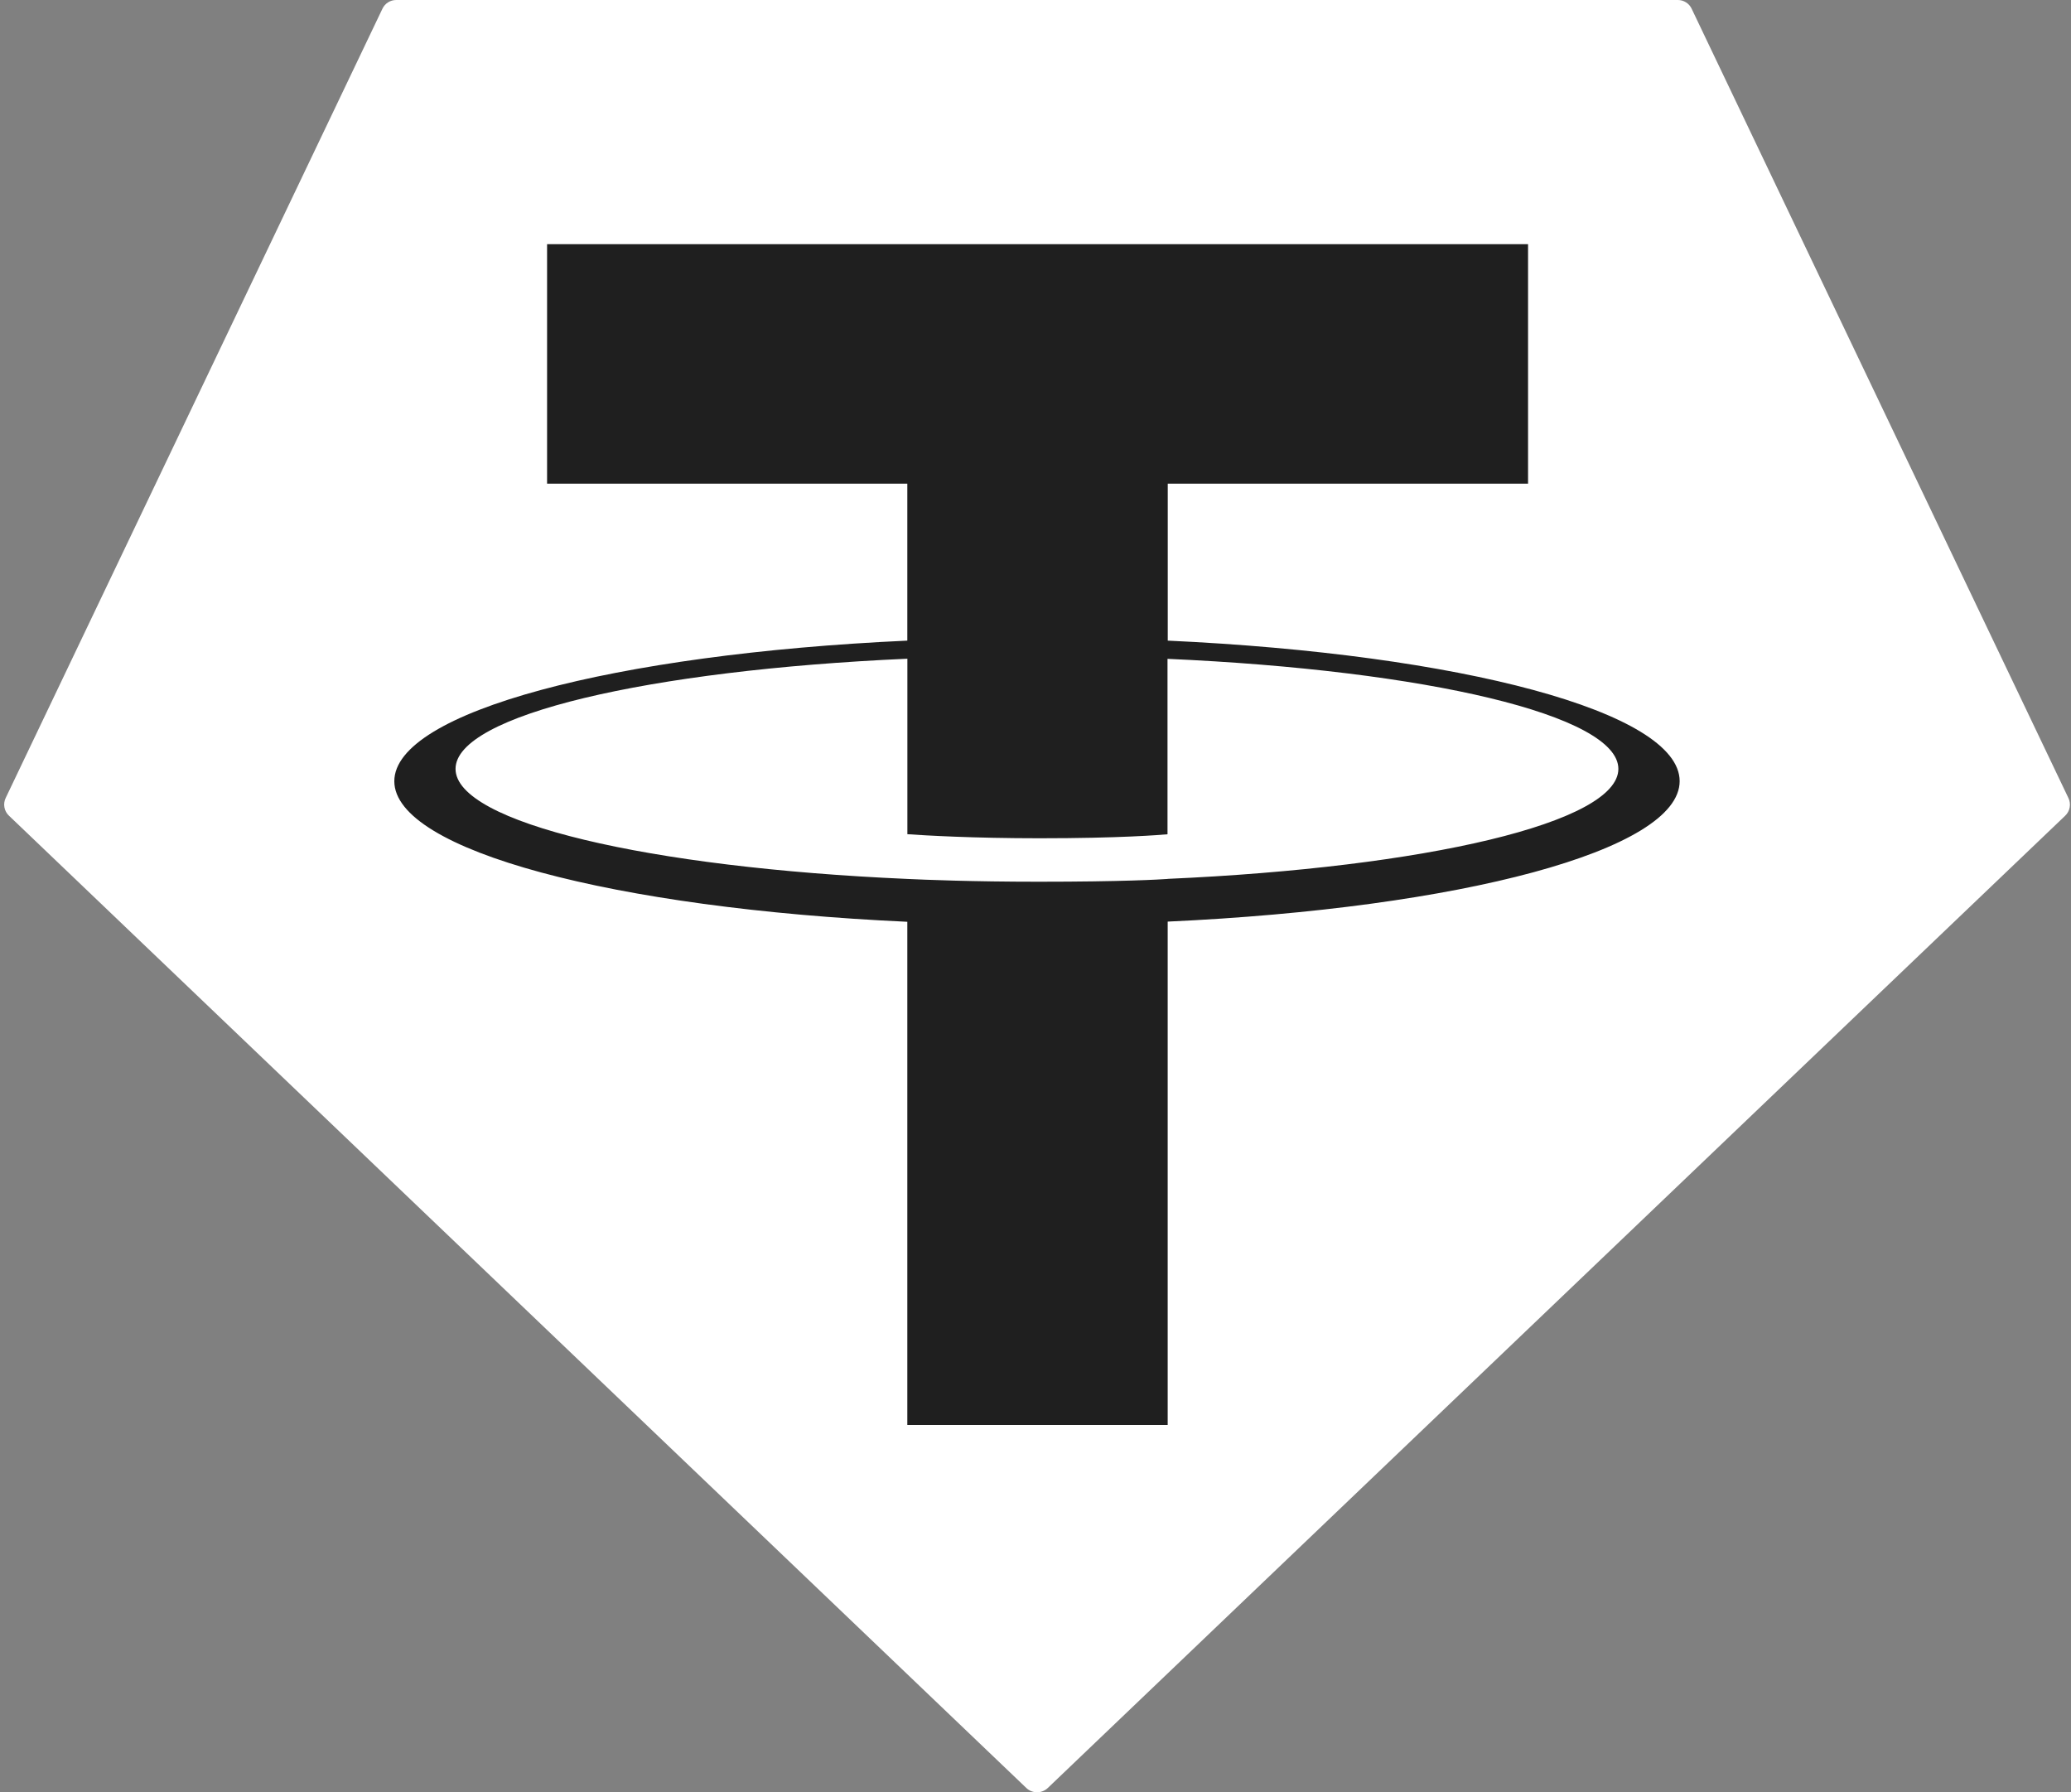 <svg width="401" height="347" viewBox="0 0 401 347" fill="none" xmlns="http://www.w3.org/2000/svg">
<rect x="0" y="0" width="401" height="347" fill="#808080" stroke="none"/>
<g clip-path="url(#clip0_62106_748)">
<path fill-rule="evenodd" clip-rule="evenodd" d="M74.041 1.704L1.107 154.479C0.829 155.047 0.741 155.689 0.856 156.311C0.97 156.933 1.281 157.501 1.743 157.934L198.721 346.165C199.28 346.7 200.025 346.999 200.8 346.999C201.576 346.999 202.321 346.7 202.88 346.165L399.858 157.946C400.32 157.513 400.631 156.944 400.745 156.323C400.86 155.701 400.772 155.059 400.494 154.491L327.56 1.716C327.325 1.202 326.946 0.768 326.47 0.464C325.993 0.159 325.439 -0.002 324.873 -0H76.751C76.183 -0.007 75.624 0.15 75.144 0.452C74.663 0.755 74.28 1.189 74.041 1.704Z" fill="white"/>
<path fill-rule="evenodd" clip-rule="evenodd" d="M226.107 170.169C224.693 170.274 217.387 170.709 201.089 170.709C188.126 170.709 178.922 170.321 175.693 170.169C125.597 167.971 88.205 159.274 88.205 148.862C88.205 138.45 125.597 129.765 175.693 127.532V161.507C178.969 161.742 188.35 162.295 201.313 162.295C216.868 162.295 224.658 161.648 226.06 161.519V127.556C276.05 129.777 313.359 138.473 313.359 148.862C313.359 159.251 276.061 167.947 226.06 170.157L226.107 170.169ZM226.107 124.042V93.64H295.871V47.278H105.929V93.64H175.681V124.03C118.986 126.628 76.35 137.827 76.35 151.248C76.35 164.669 118.986 175.856 175.681 178.465V275.889H226.095V178.43C282.661 175.833 325.226 164.645 325.226 151.236C325.226 137.827 282.696 126.639 226.095 124.03L226.107 124.042Z" fill="#1F1F1F"/>
</g>
<defs>
<clipPath id="clip0_62106_748">
<rect width="400" height="347" fill="white" transform="translate(0.8)"/>
</clipPath>
</defs>
</svg>
